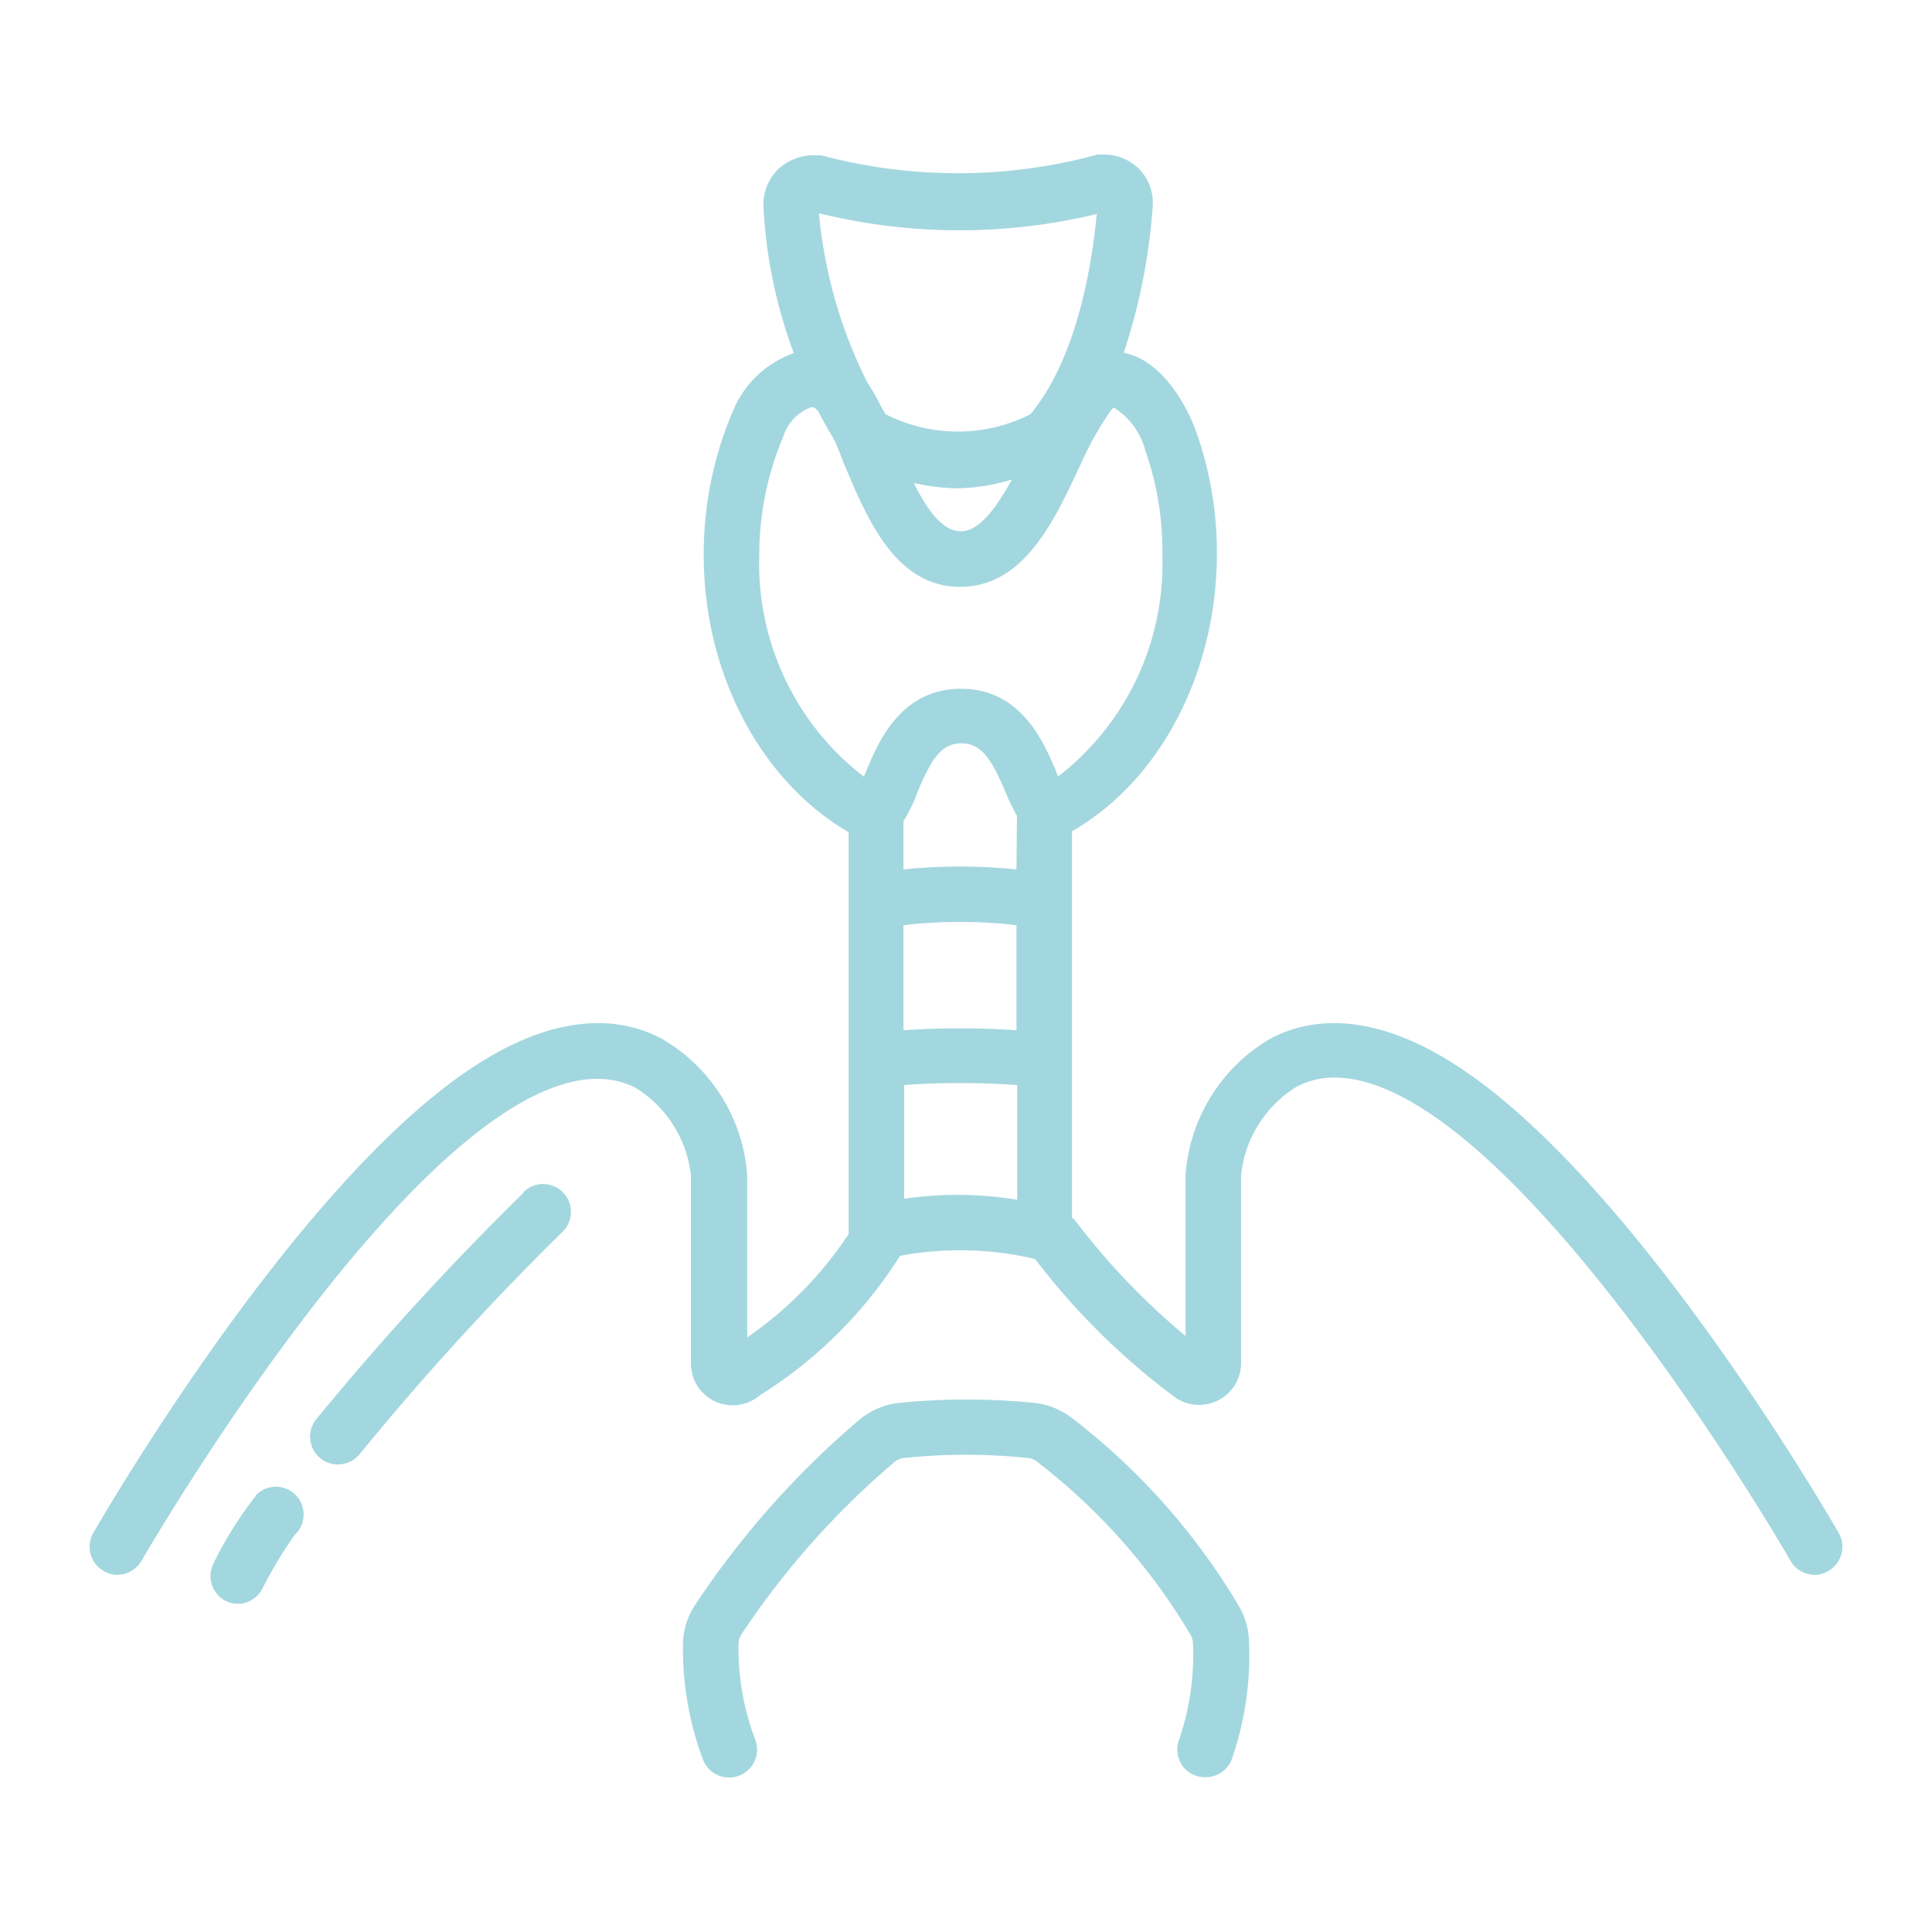 <svg xmlns="http://www.w3.org/2000/svg" viewBox="0 0 80 80"><defs><style>.a{fill:#a3d7df;}</style></defs><title>Эндокринная система</title><path class="a" d="M44.43,58.75a3.1,3.1,0,0,0-1.61-.66,28.11,28.11,0,0,0-5.58,0,3.13,3.13,0,0,0-1.73.76,36.62,36.62,0,0,0-6.73,7.61,3,3,0,0,0-.5,1.65,13.07,13.07,0,0,0,.84,4.78A1.15,1.15,0,0,0,31.26,72a10.63,10.63,0,0,1-.68-3.93.76.76,0,0,1,.13-.41A34.27,34.27,0,0,1,37,60.57a.81.81,0,0,1,.44-.2,24.92,24.92,0,0,1,5.11,0,.74.74,0,0,1,.41.17,25.36,25.36,0,0,1,6.33,7.14.83.83,0,0,1,.11.37,10.94,10.94,0,0,1-.58,4,1.14,1.14,0,0,0,.68,1.47,1.09,1.09,0,0,0,.4.07A1.15,1.15,0,0,0,51,72.86,13.05,13.05,0,0,0,51.72,68a3.08,3.08,0,0,0-.41-1.48A27.48,27.48,0,0,0,44.43,58.75Z"/><path class="a" d="M76.14,63.48C75.81,62.91,68,49.4,60.73,44.4c-3.85-2.66-6.54-2.23-8.11-1.4a7.11,7.11,0,0,0-3.53,5.67v6.65a29.07,29.07,0,0,1-4.6-4.82l-.1-.08v-16c3.67-2.1,6-6.61,6-11.5a15,15,0,0,0-.86-5.05c-.48-1.33-1.56-3-3-3.26a24.56,24.56,0,0,0,1.2-6.06,2,2,0,0,0-.52-1.51,2.07,2.07,0,0,0-1.46-.64l-.3,0A22,22,0,0,1,34,6.43l-.29,0h0A2.15,2.15,0,0,0,32.23,7a2.06,2.06,0,0,0-.62,1.5,20.19,20.19,0,0,0,1.26,6.12,4.28,4.28,0,0,0-2.55,2.47A15,15,0,0,0,29.14,23c0,4.86,2.34,9.33,6,11.46V51.1a15.73,15.73,0,0,1-4.2,4.28V48.67A7.11,7.11,0,0,0,27.38,43c-1.57-.83-4.26-1.26-8.11,1.4C12,49.4,4.19,62.91,3.86,63.48a1.16,1.16,0,0,0,.43,1.57,1.07,1.07,0,0,0,.57.16,1.16,1.16,0,0,0,1-.58c.08-.14,7.88-13.63,14.72-18.34,2.33-1.61,4.26-2,5.73-1.25a4.89,4.89,0,0,1,2.3,3.63v7.78a1.73,1.73,0,0,0,2.85,1.33A18.36,18.36,0,0,0,37.27,52a13.6,13.6,0,0,1,5.59.13,28.94,28.94,0,0,0,5.65,5.62,1.75,1.75,0,0,0,1.81.29,1.73,1.73,0,0,0,1.07-1.61V48.67A4.89,4.89,0,0,1,53.69,45c1.47-.78,3.4-.36,5.73,1.25C66.26,51,74.07,64.49,74.14,64.63a1.16,1.16,0,0,0,1,.58,1.07,1.07,0,0,0,.57-.16A1.16,1.16,0,0,0,76.14,63.48ZM42.09,36a22.87,22.87,0,0,0-4.68,0v-2A6.07,6.07,0,0,0,38,32.78c.58-1.39,1-2,1.81-2s1.23.62,1.82,2a8.27,8.27,0,0,0,.48,1Zm-4.68,2.31a20.34,20.34,0,0,1,4.68,0v4.35a34.79,34.79,0,0,0-4.68,0Zm8-29.41c-.19,2-.79,5.89-2.74,8.25a6.61,6.61,0,0,1-6,0c-.08-.12-.15-.25-.22-.38a8.3,8.3,0,0,0-.54-.94,19.63,19.63,0,0,1-2-7A24.31,24.31,0,0,0,45.42,8.86Zm-3.53,11C41.26,21,40.56,22,39.79,22s-1.41-.91-1.95-2a8.69,8.69,0,0,0,1.88.22A8.45,8.45,0,0,0,41.89,19.86ZM31.44,23a12.6,12.6,0,0,1,1-4.94,1.89,1.89,0,0,1,1.16-1.2h0c.06,0,.15,0,.29.19.18.34.36.67.56,1s.34.77.51,1.18c.95,2.26,2.12,5.07,4.8,5.07s3.94-2.83,5-5.1A12.81,12.81,0,0,1,46,17c.08-.09.13-.13.11-.13a3,3,0,0,1,1.32,1.8A12.48,12.48,0,0,1,48.13,23a11.13,11.13,0,0,1-4.31,9.15,1,1,0,0,1-.09-.22c-.51-1.19-1.44-3.41-3.94-3.41s-3.44,2.23-3.93,3.43l-.09.21A11.13,11.13,0,0,1,31.44,23Zm6,26.69V44.93a33.21,33.21,0,0,1,4.68,0v4.75A15.32,15.32,0,0,0,37.41,49.64Z"/><path class="a" d="M21.68,49.39a115.35,115.35,0,0,0-8.61,9.41A1.15,1.15,0,0,0,14,60.64a1.17,1.17,0,0,0,.92-.46A113.85,113.85,0,0,1,23.3,51a1.15,1.15,0,0,0-1.62-1.64Z"/><path class="a" d="M10.6,61.93a15.69,15.69,0,0,0-1.75,2.79,1.15,1.15,0,0,0,.48,1.56,1.12,1.12,0,0,0,.53.13,1.15,1.15,0,0,0,1-.62,18,18,0,0,1,1.34-2.23,1.15,1.15,0,1,0-1.62-1.63Z"/></svg>